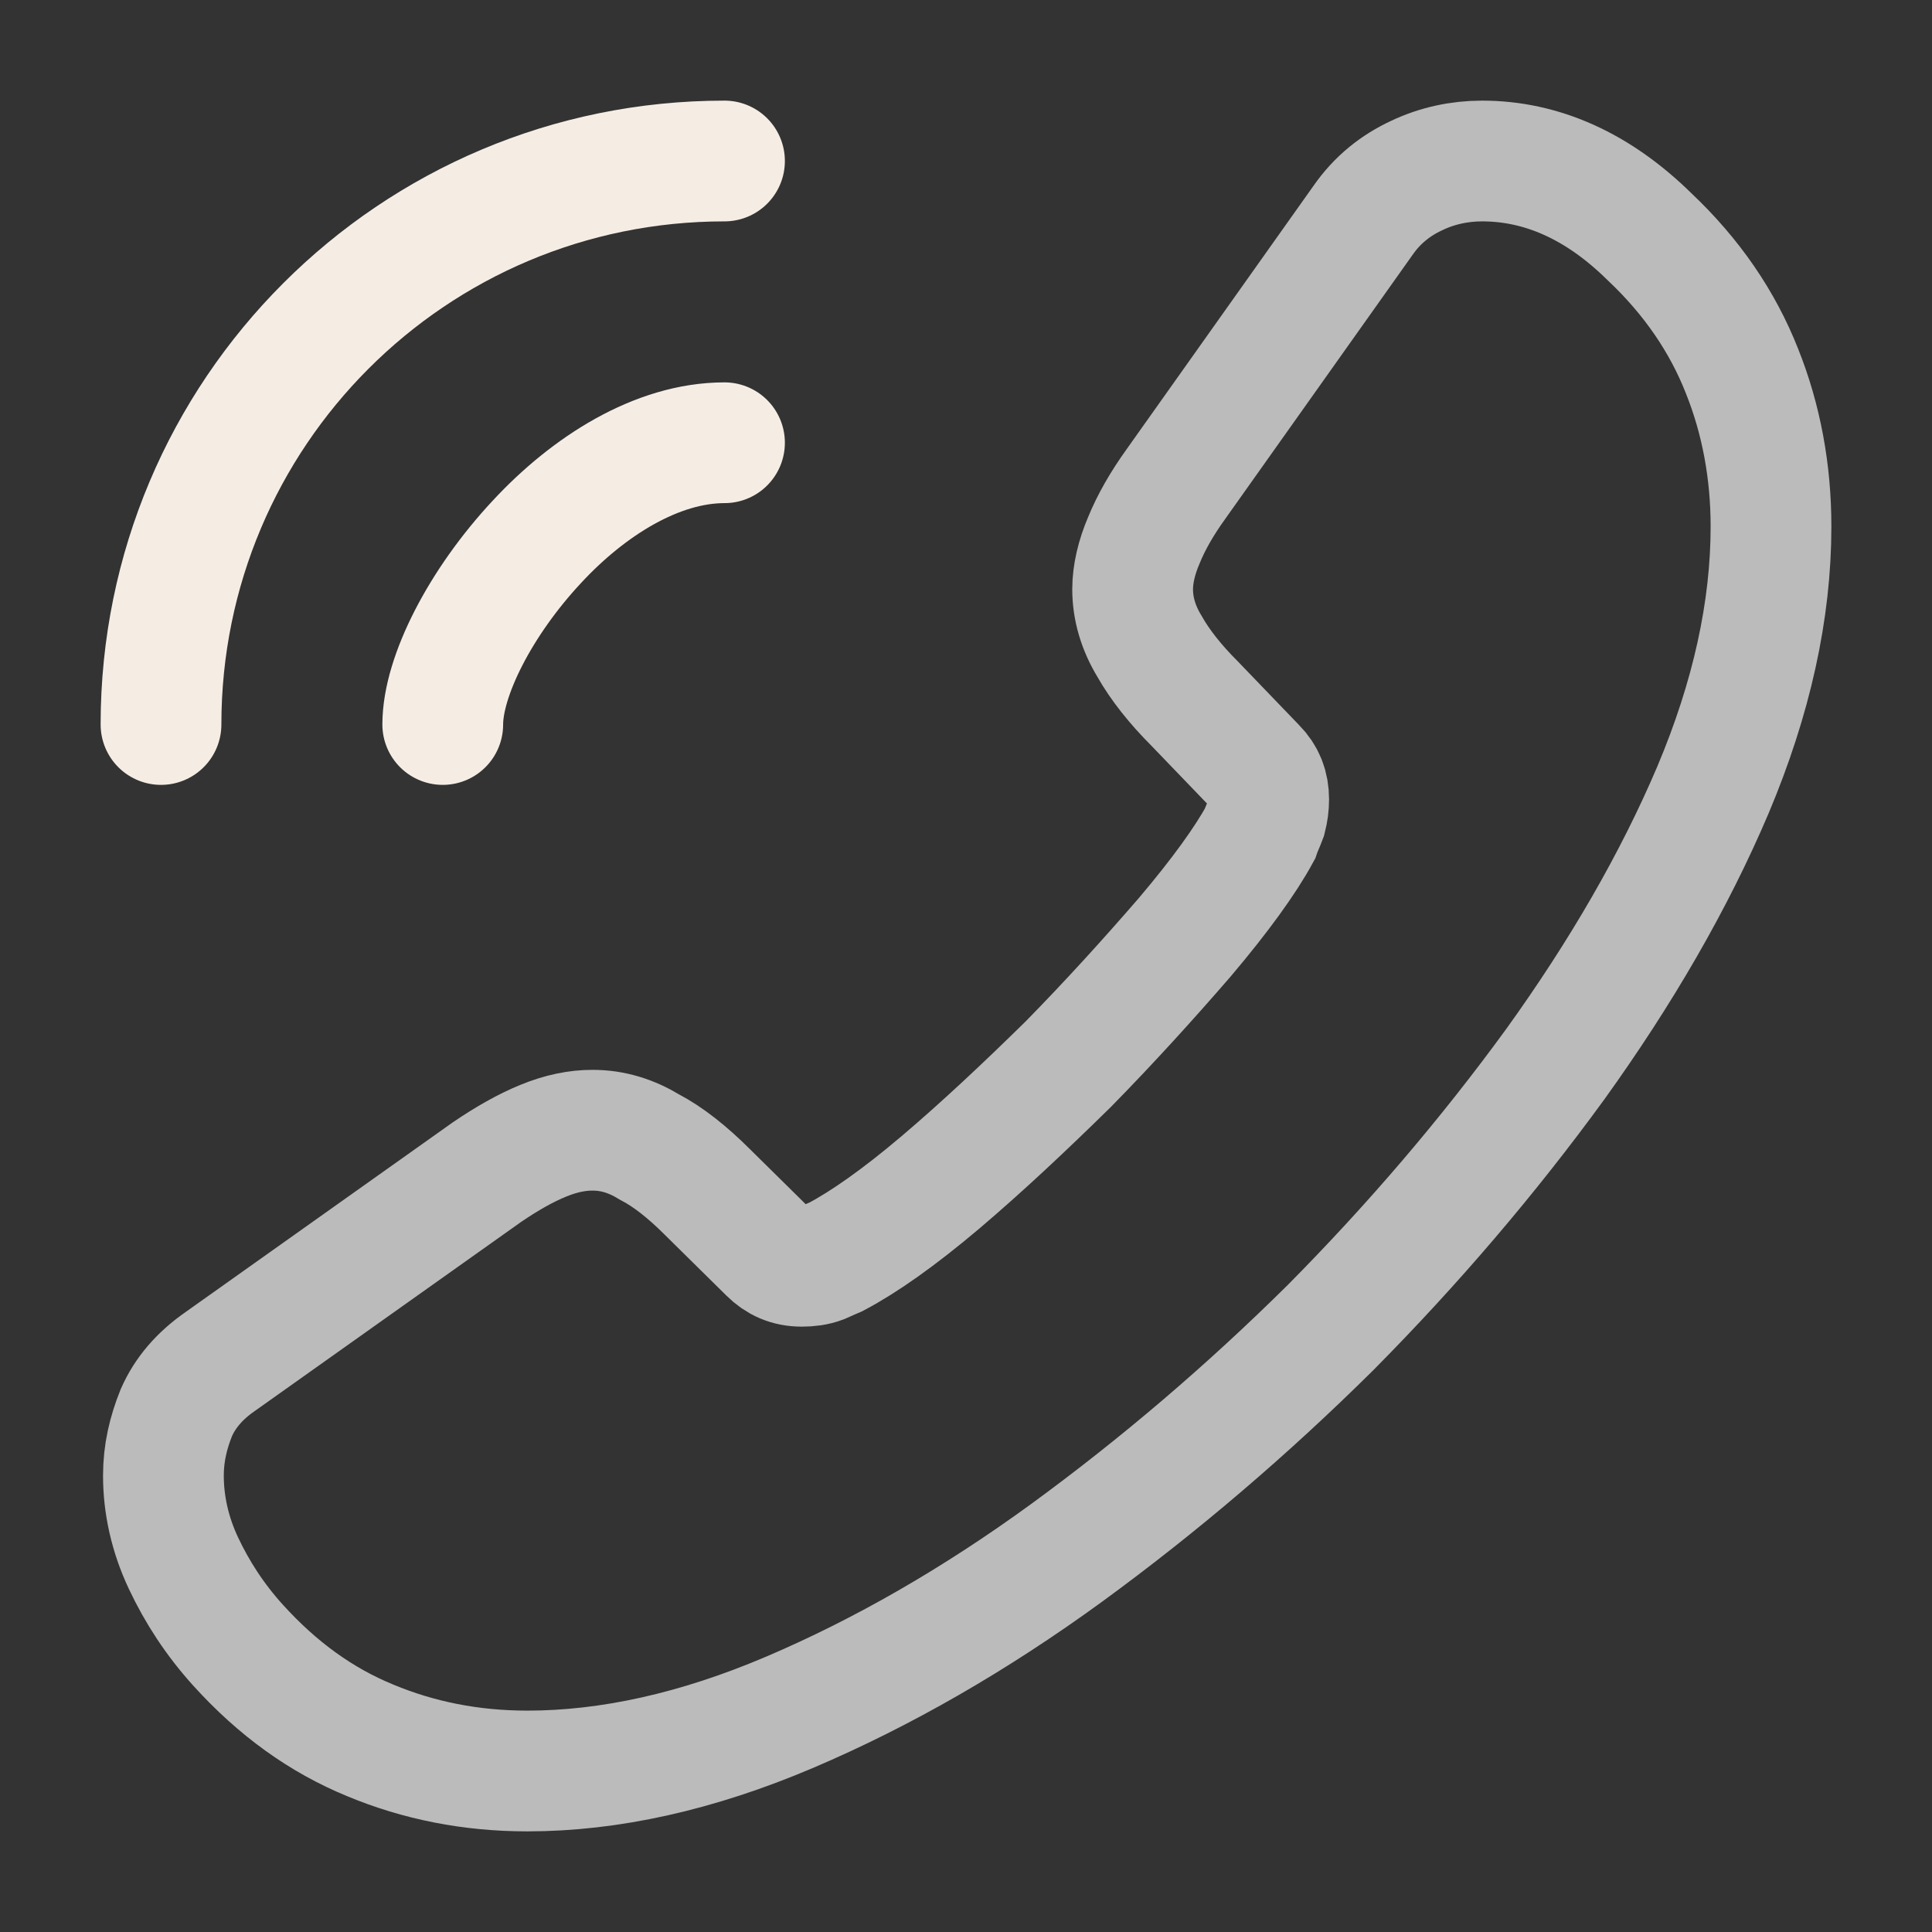 <?xml version="1.0" encoding="UTF-8"?> <svg xmlns="http://www.w3.org/2000/svg" width="24" height="24" viewBox="0 0 24 24" fill="none"><rect x="0" y="0" width="24" height="24" fill="#333333" stroke="none"/><path d="M2.03 18.33C2.03 18.69 2.11 19.06 2.28 19.42C2.45 19.78 2.67 20.12 2.96 20.44C3.45 20.98 3.99 21.37 4.6 21.62C5.2 21.87 5.85 22 6.55 22C7.57 22 8.66 21.76 9.81 21.27C10.96 20.78 12.11 20.12 13.25 19.29C14.4 18.45 15.49 17.52 16.53 16.49C17.56 15.45 18.49 14.36 19.32 13.22C20.14 12.08 20.8 10.94 21.28 9.81C21.76 8.67 22 7.58 22 6.54C22 5.86 21.88 5.21 21.64 4.61C21.4 4 21.02 3.44 20.49 2.94C19.85 2.31 19.15 2 18.41 2C18.13 2 17.85 2.06 17.6 2.18C17.34 2.3 17.11 2.48 16.93 2.74L14.61 6.01C14.43 6.26 14.3 6.49 14.21 6.71C14.12 6.92 14.07 7.13 14.07 7.32C14.07 7.56 14.14 7.8 14.28 8.03C14.41 8.26 14.6 8.5 14.84 8.74L15.6 9.53C15.71 9.64 15.76 9.77 15.76 9.93C15.76 10.01 15.75 10.08 15.73 10.16C15.7 10.24 15.67 10.3 15.65 10.36C15.47 10.69 15.16 11.12 14.72 11.64C14.27 12.16 13.79 12.69 13.27 13.22C12.73 13.75 12.21 14.24 11.68 14.69C11.16 15.13 10.73 15.43 10.39 15.61C10.34 15.63 10.28 15.66 10.21 15.69C10.13 15.72 10.05 15.73 9.96 15.73C9.79 15.73 9.66 15.67 9.55 15.56L8.79 14.81C8.54 14.56 8.3 14.37 8.07 14.25C7.84 14.11 7.61 14.04 7.36 14.04C7.17 14.04 6.97 14.08 6.75 14.17C6.53 14.26 6.3 14.39 6.05 14.56L2.74 16.91C2.48 17.09 2.3 17.3 2.19 17.55C2.09 17.8 2.03 18.05 2.03 18.33Z" stroke="#BBBBBB" stroke-width="1.5" stroke-miterlimit="10"></path><path d="M5.5 9C5.5 8.4 5.97 7.48 6.67 6.73C7.31 6.04 8.16 5.5 9 5.5" stroke="#F5EDE4" stroke-width="1.5" stroke-linecap="round" stroke-linejoin="round"></path><path d="M2 9C2 5.13 5.13 2 9 2" stroke="#F5EDE4" stroke-width="1.5" stroke-linecap="round" stroke-linejoin="round"></path></svg> 